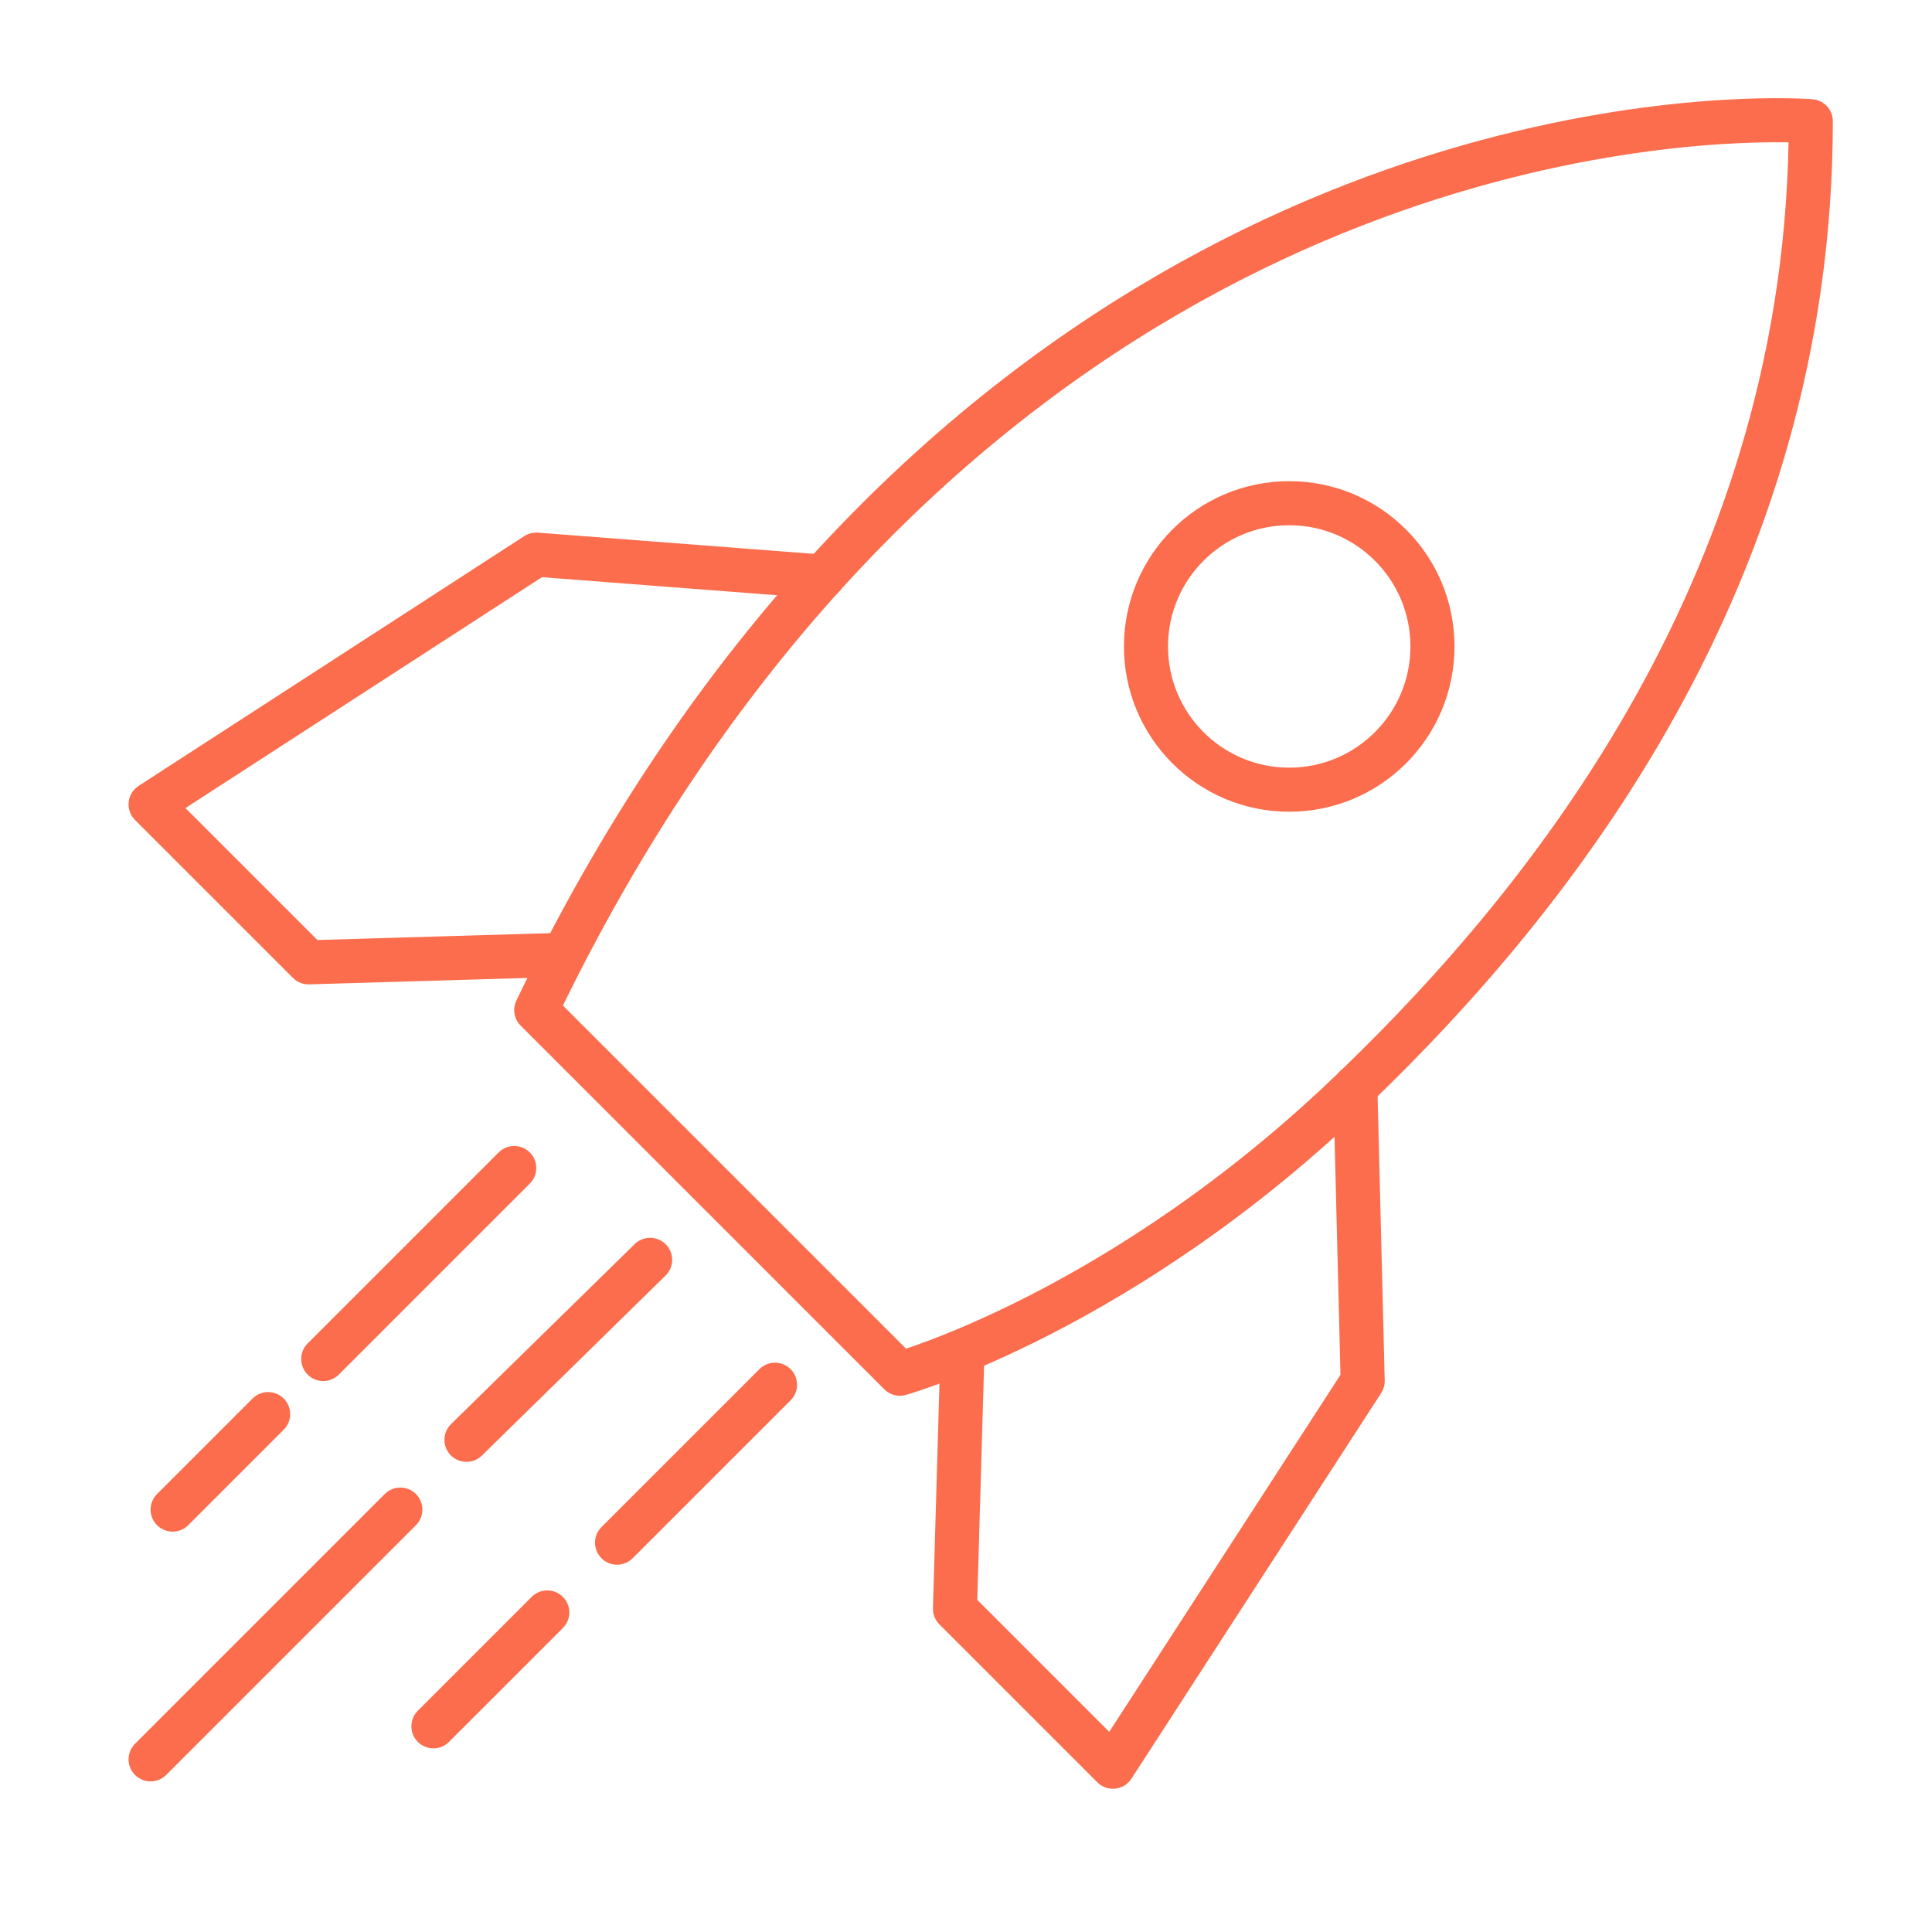 <?xml version="1.0" encoding="utf-8"?>
<!-- Generator: Adobe Illustrator 22.1.0, SVG Export Plug-In . SVG Version: 6.00 Build 0)  -->
<svg version="1.1" id="图层_1" xmlns="http://www.w3.org/2000/svg" xmlns:xlink="http://www.w3.org/1999/xlink" x="0px" y="0px"
	 viewBox="0 0 52.6 52.6" style="enable-background:new 0 0 52.6 52.6;" xml:space="preserve">
<style type="text/css">
	.st0{fill:none;stroke:#FB6D4C;stroke-width:1.2;stroke-linecap:round;stroke-linejoin:round;stroke-miterlimit:10;}
</style>
<g>
	<line class="st0" x1="14" y1="31.8" x2="8.8" y2="37"/>
	<line class="st0" x1="7.3" y1="38.5" x2="4.7" y2="41.1"/>
	<line class="st0" x1="17.7" y1="34.3" x2="12.7" y2="39.2"/>
	<line class="st0" x1="10.9" y1="41.1" x2="4.1" y2="47.9"/>
	<line class="st0" x1="21.1" y1="37.7" x2="16.8" y2="42"/>
	<line class="st0" x1="14.9" y1="43.9" x2="11.8" y2="47"/>
	<path class="st0" d="M22.4,15.7c-2.8,3.1-5.5,7-7.8,11.8l9.9,9.9c0,0,6.1-1.7,12.4-7.8"/>
	<path class="st0" d="M22.4,15.7C34.7,2.1,49.3,3.3,49.3,3.3c0,12.4-7.1,21.2-12.4,26.3"/>
	<polyline class="st0" points="22.4,15.7 14.6,15.1 4.1,21.9 8.4,26.2 15.2,26 	"/>
	<polyline class="st0" points="36.9,29.6 37.1,37.6 30.3,48.1 26,43.8 26.2,36.9 	"/>
	<circle class="st0" cx="35.1" cy="17.6" r="3.9"/>
</g>
</svg>
